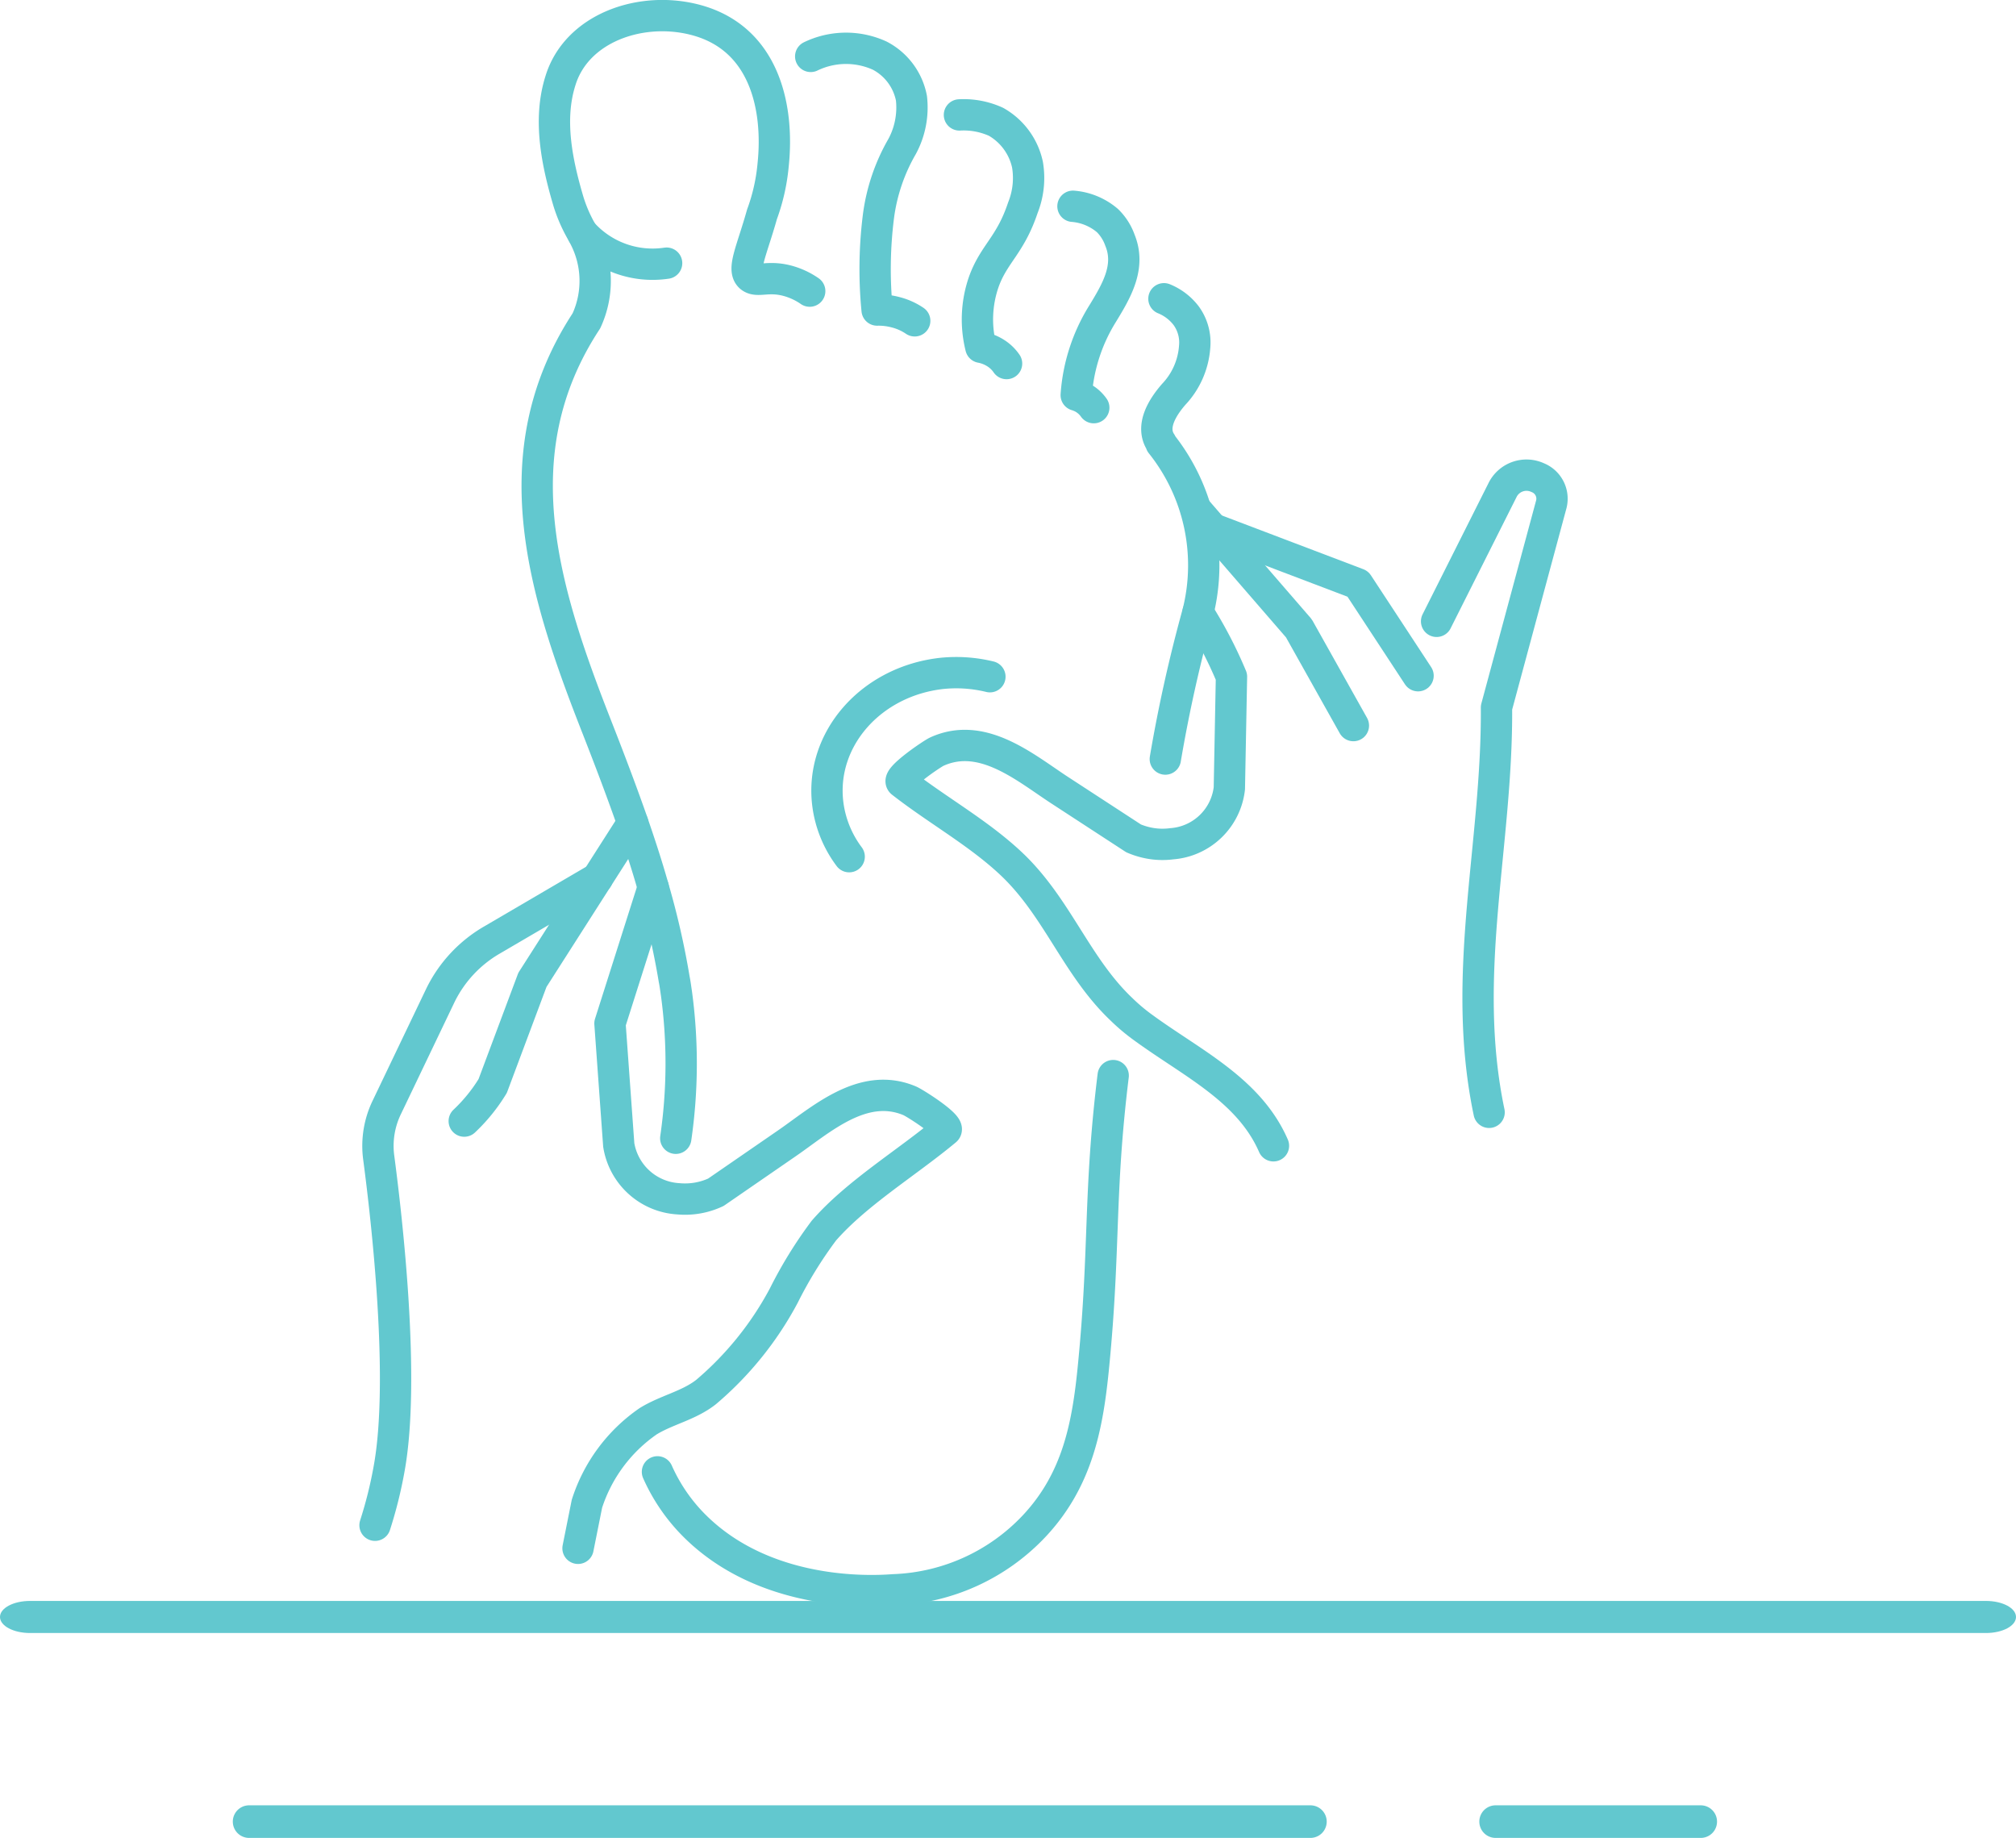 <svg xmlns="http://www.w3.org/2000/svg" viewBox="0 0 160.89 146.66"><defs><style>.cls-1{fill:none;stroke:#62c8cf;stroke-linecap:round;stroke-linejoin:round;stroke-width:2.5px;}.cls-2{fill:#62c8cf;}</style></defs><g id="Layer_2" data-name="Layer 2"><g id="icons"><path class="cls-1" d="M53.2,21a7.53,7.53,0,0,1-6.71-2.4,0,0,0,0,0,0,0"></path><path class="cls-1" d="M64.7,4.5a6.48,6.48,0,0,1,5.51-.06,4.87,4.87,0,0,1,2.53,3.4A6.56,6.56,0,0,1,72,11.68a15,15,0,0,0-1.89,5.55A33.65,33.65,0,0,0,70,24.74a5.28,5.28,0,0,1,1.45.17A4.85,4.85,0,0,1,73,25.6"></path><path class="cls-1" d="M76.57,9.17a6.24,6.24,0,0,1,2.92.55A5.18,5.18,0,0,1,82,13.14a6.39,6.39,0,0,1-.37,3.44c-1,3-2.3,3.65-3.11,5.89a9.12,9.12,0,0,0-.24,5.24,3.37,3.37,0,0,1,1.19.47,3,3,0,0,1,.86.83"></path><path class="cls-1" d="M85.63,16.46a4.85,4.85,0,0,1,2.75,1.14,4.11,4.11,0,0,1,1,1.57c.86,2.1-.25,4-1.36,5.82a14.14,14.14,0,0,0-2.13,6.54,3,3,0,0,1,.55.23,2.63,2.63,0,0,1,.85.77"></path><path class="cls-1" d="M64.62,23.23a5.76,5.76,0,0,0-1.72-.81c-1.62-.45-2.43.13-3-.31-.71-.58.1-2.11.91-5a15.54,15.54,0,0,0,.89-3.94C62.19,8.54,61,2.92,55.32,1.54,51,.49,46,2.29,44.73,6.43c-1,3.14-.27,6.59.64,9.66a11.93,11.93,0,0,0,1.11,2.51,2.12,2.12,0,0,0,.11.21,7.6,7.6,0,0,1,.21,6.79c-7,10.67-3.34,21.8.92,32.64.92,2.35,1.82,4.72,2.66,7.1.63,1.81,1.23,3.63,1.75,5.47a63.19,63.19,0,0,1,1.67,7.3c.08.4.13.8.19,1.2a41.5,41.5,0,0,1-.06,11.52"></path><path class="cls-1" d="M52.47,117.45A14.22,14.22,0,0,0,55.68,122c6.1,5.81,15.15,4.88,15.68,4.86a16.19,16.19,0,0,0,11.2-5.11c3.47-3.72,4.26-8.07,4.72-12.84.92-9.43.4-13.62,1.56-23.08"></path><path class="cls-1" d="M93,60.57a117.11,117.11,0,0,1,2.6-11.68v0a15.56,15.56,0,0,0-2.94-13.5l0-.06c-.88-1.3.15-2.87,1-3.85a6.16,6.16,0,0,0,1.68-3.79,3.64,3.64,0,0,0-.67-2.49,4.22,4.22,0,0,0-1.78-1.36"></path><path class="cls-1" d="M118.84,88.76c-2.31-11,.67-21.34.59-32.3l4.38-16.24a1.81,1.81,0,0,0-1.1-2.11,2.13,2.13,0,0,0-2.8,1l-5.26,10.47"></path><path class="cls-1" d="M95.61,48.87A34.56,34.56,0,0,1,98.28,54l-.17,8.91a5,5,0,0,1-4.6,4.42,5.66,5.66,0,0,1-1.79-.05,6,6,0,0,1-1.25-.38L84.7,63.14c-2.79-1.8-6.24-4.85-9.94-3.16-.39.18-3.23,2.11-2.8,2.45,2.93,2.29,6.35,4.15,9,6.74,3.5,3.45,5,8,8.52,11.35a15.22,15.22,0,0,0,1.66,1.41c3.95,2.9,8.53,5,10.49,9.5"></path><polyline class="cls-1" points="95.46 40.67 103.66 50.14 108.01 57.9"></polyline><polyline class="cls-1" points="96.78 42.19 108.36 46.59 113.17 53.92"></polyline><path class="cls-1" d="M52.13,70.81,48.68,81.67l.7,9.69a5.12,5.12,0,0,0,4.75,4.3,5.82,5.82,0,0,0,3-.52l5.63-3.88c2.74-1.88,6.09-5,9.84-3.42.39.16,3.3,2,2.88,2.36-3.15,2.62-7.11,5-9.73,8a33.91,33.91,0,0,0-3.2,5.19,26.27,26.27,0,0,1-6.2,7.69c-1.39,1.09-3.12,1.41-4.62,2.33A12.71,12.71,0,0,0,46.84,120l-.71,3.55"></path><path class="cls-1" d="M50.49,65.67l-8,12.52-3.17,8.47a13.48,13.48,0,0,1-2.27,2.8"></path><path class="cls-1" d="M29.93,121.71a34.32,34.32,0,0,0,1.13-4.54c1.28-7.08-.18-19.85-.84-24.83a7.07,7.07,0,0,1,.66-4l4.27-8.92A10.35,10.35,0,0,1,39.28,75l8.39-4.91"></path><path class="cls-1" d="M67.77,68.36a8.86,8.86,0,0,1-1.7-4.16c-.67-5.17,3.42-9.86,9.14-10.47A11.34,11.34,0,0,1,79,54"></path><path class="cls-2" d="M104.58,144.06H19.88a1.3,1.3,0,0,0,0,2.6h84.7a1.3,1.3,0,0,0,0-2.6Z"></path><path class="cls-2" d="M135.73,144.06H119.36a1.3,1.3,0,0,0,0,2.6h16.37a1.3,1.3,0,1,0,0-2.6Z"></path><path class="cls-2" d="M158.49,127.75H2.4c-1.33,0-2.4.57-2.4,1.28s1.07,1.28,2.4,1.28H158.49c1.33,0,2.4-.57,2.4-1.28S159.82,127.75,158.49,127.75Z"></path></g></g></svg>